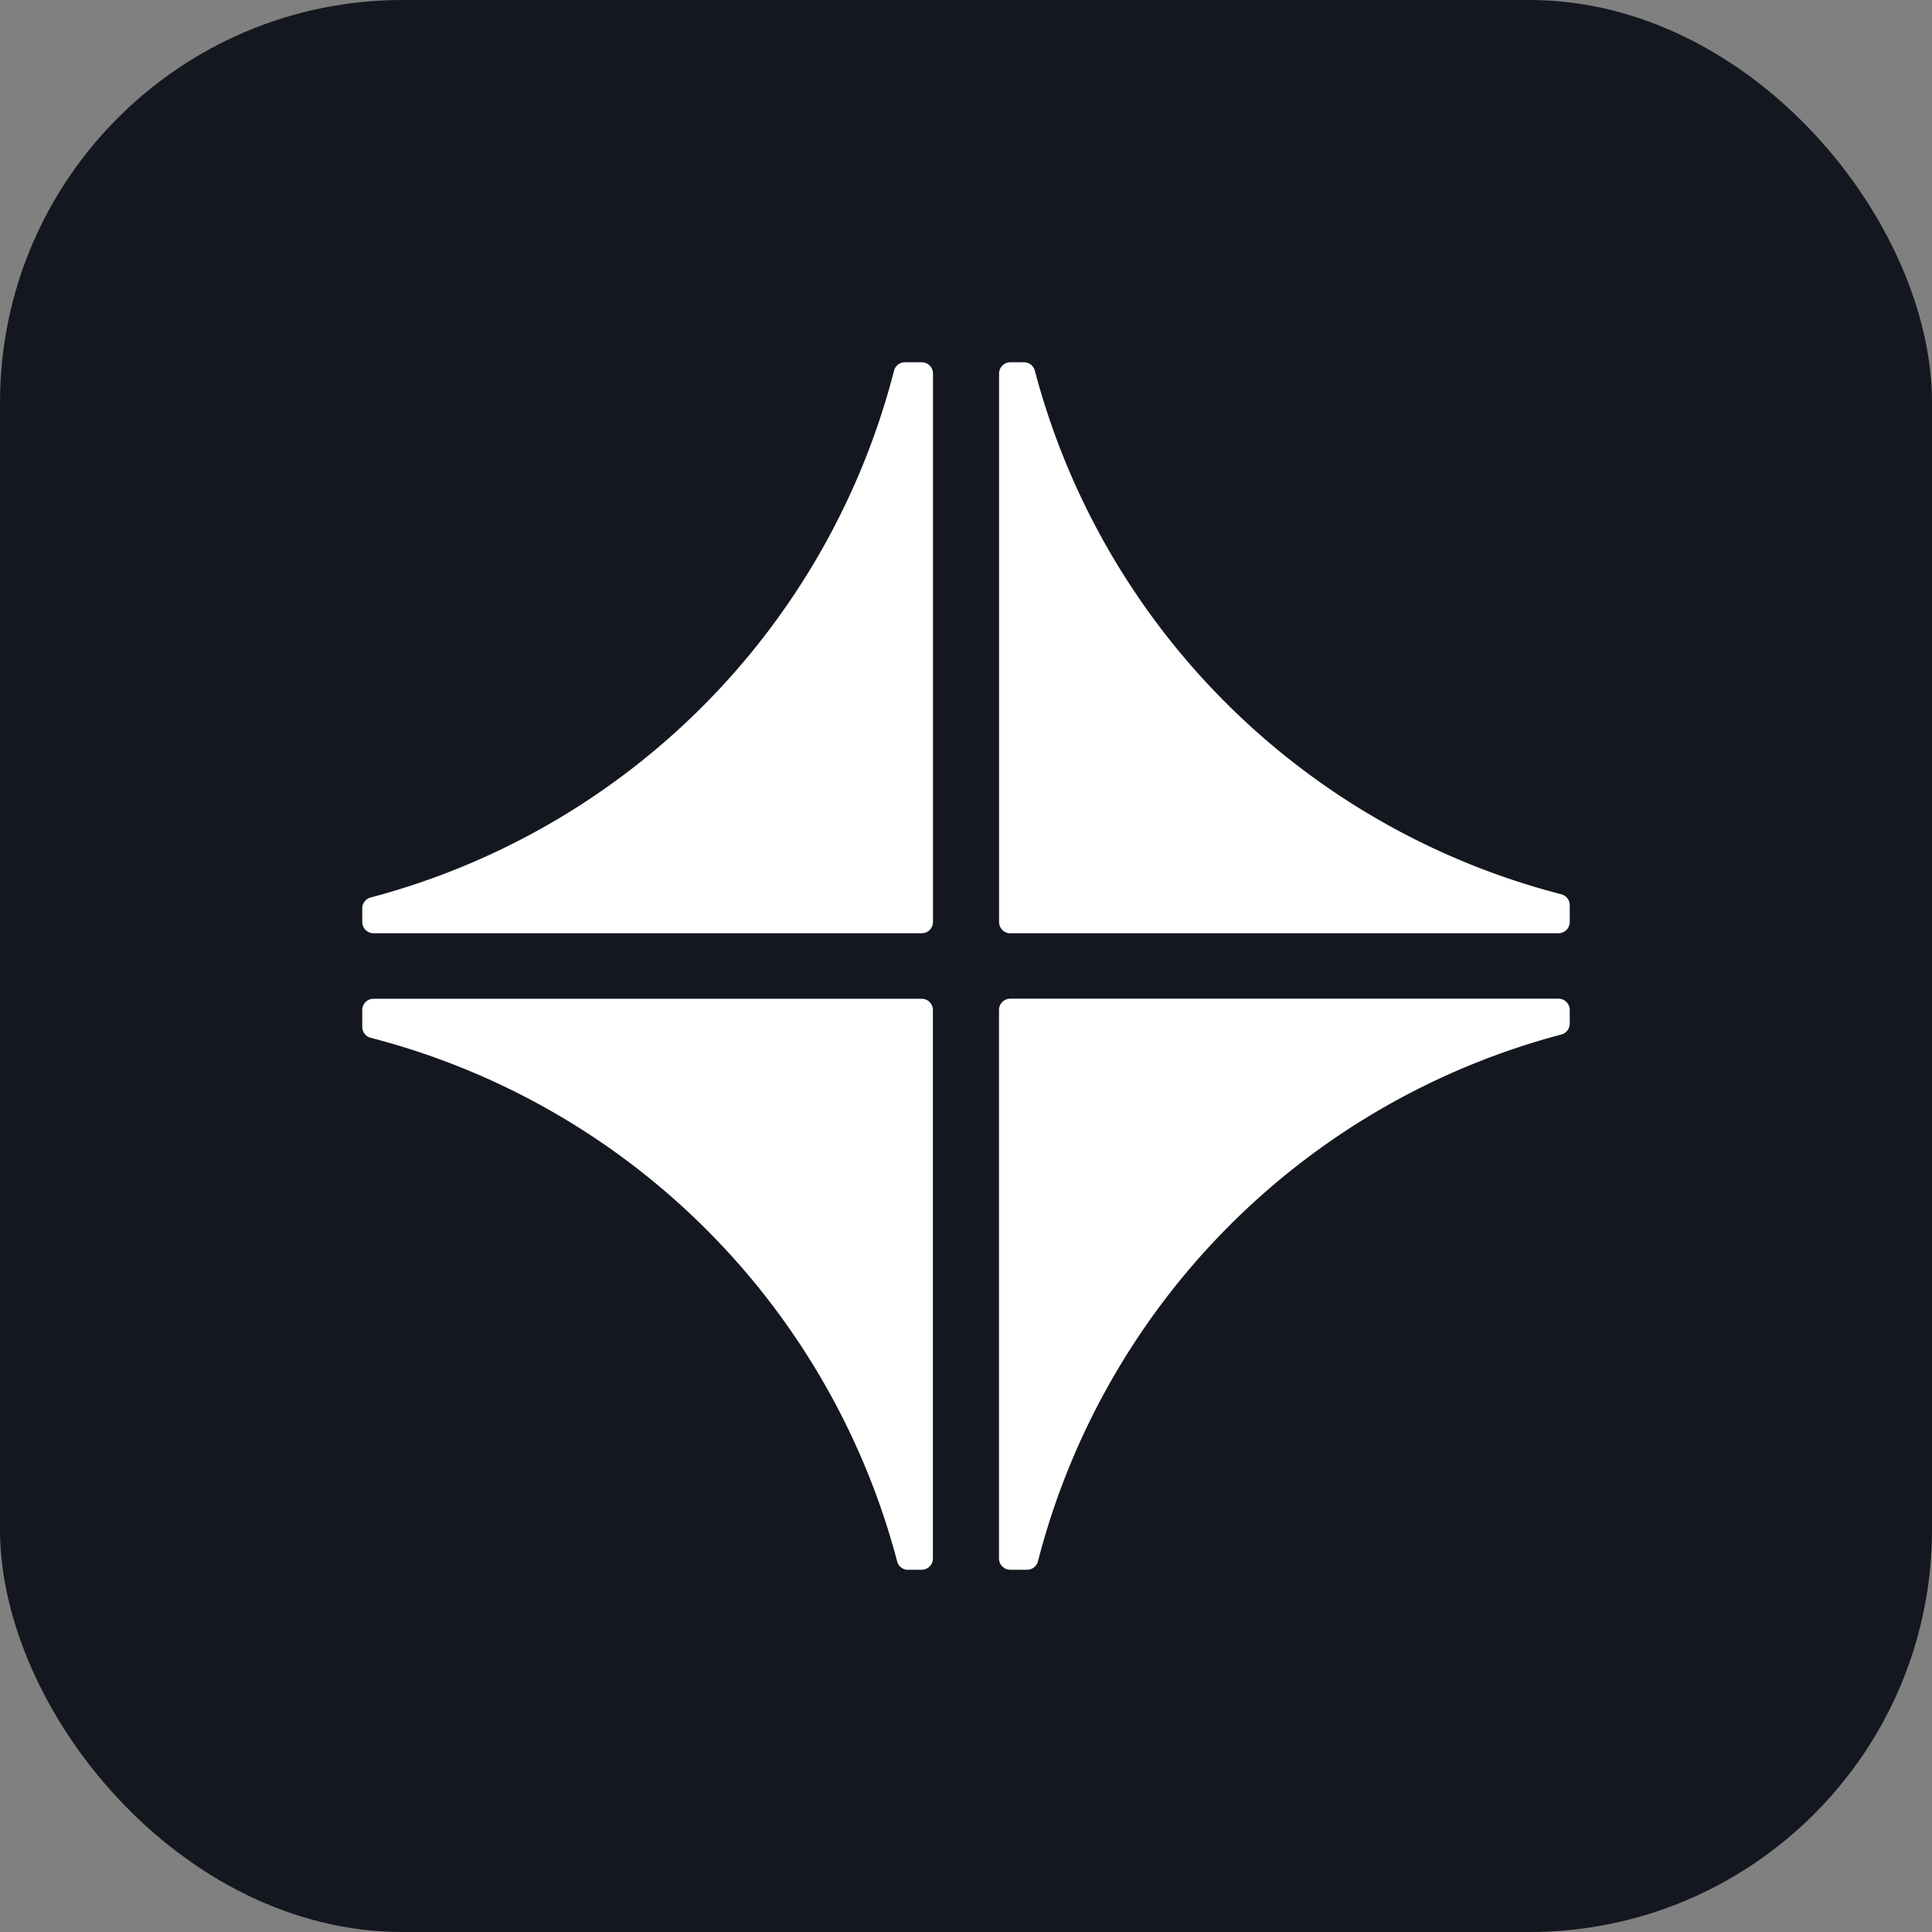<svg xmlns="http://www.w3.org/2000/svg" width="24" height="24" fill="none" xmlns:v="https://vecta.io/nano"><rect width="100%" height="100%" fill="#808080" stroke="none"/><rect width="24" height="24" rx="5" fill="#14171f"/><path d="M12.55 11.593h6.81a.14.14 0 0 0 .14-.14v-.209a.14.14 0 0 0-.105-.135 9.12 9.12 0 0 1-6.54-6.505.14.14 0 0 0-.135-.104h-.169a.14.14 0 0 0-.14.14v6.814a.14.14 0 0 0 .14.14zm0 7.907h.209a.14.14 0 0 0 .135-.105 9.12 9.12 0 0 1 6.502-6.544.14.14 0 0 0 .104-.135v-.17a.14.14 0 0 0-.14-.14h-6.81a.14.14 0 0 0-.14.14v6.814a.14.14 0 0 0 .14.14zm-1.27 0h.169a.14.14 0 0 0 .14-.14v-6.813a.14.14 0 0 0-.14-.14H4.64a.14.14 0 0 0-.14.14v.209a.14.14 0 0 0 .105.136 9.12 9.12 0 0 1 6.54 6.505.14.14 0 0 0 .135.104zm-6.64-7.907h6.81a.14.14 0 0 0 .14-.14V4.64a.14.14 0 0 0-.14-.14h-.209a.14.14 0 0 0-.135.105 9.12 9.12 0 0 1-6.502 6.544.14.14 0 0 0-.104.135v.169a.14.14 0 0 0 .14.14z" fill="#fff"/></svg>